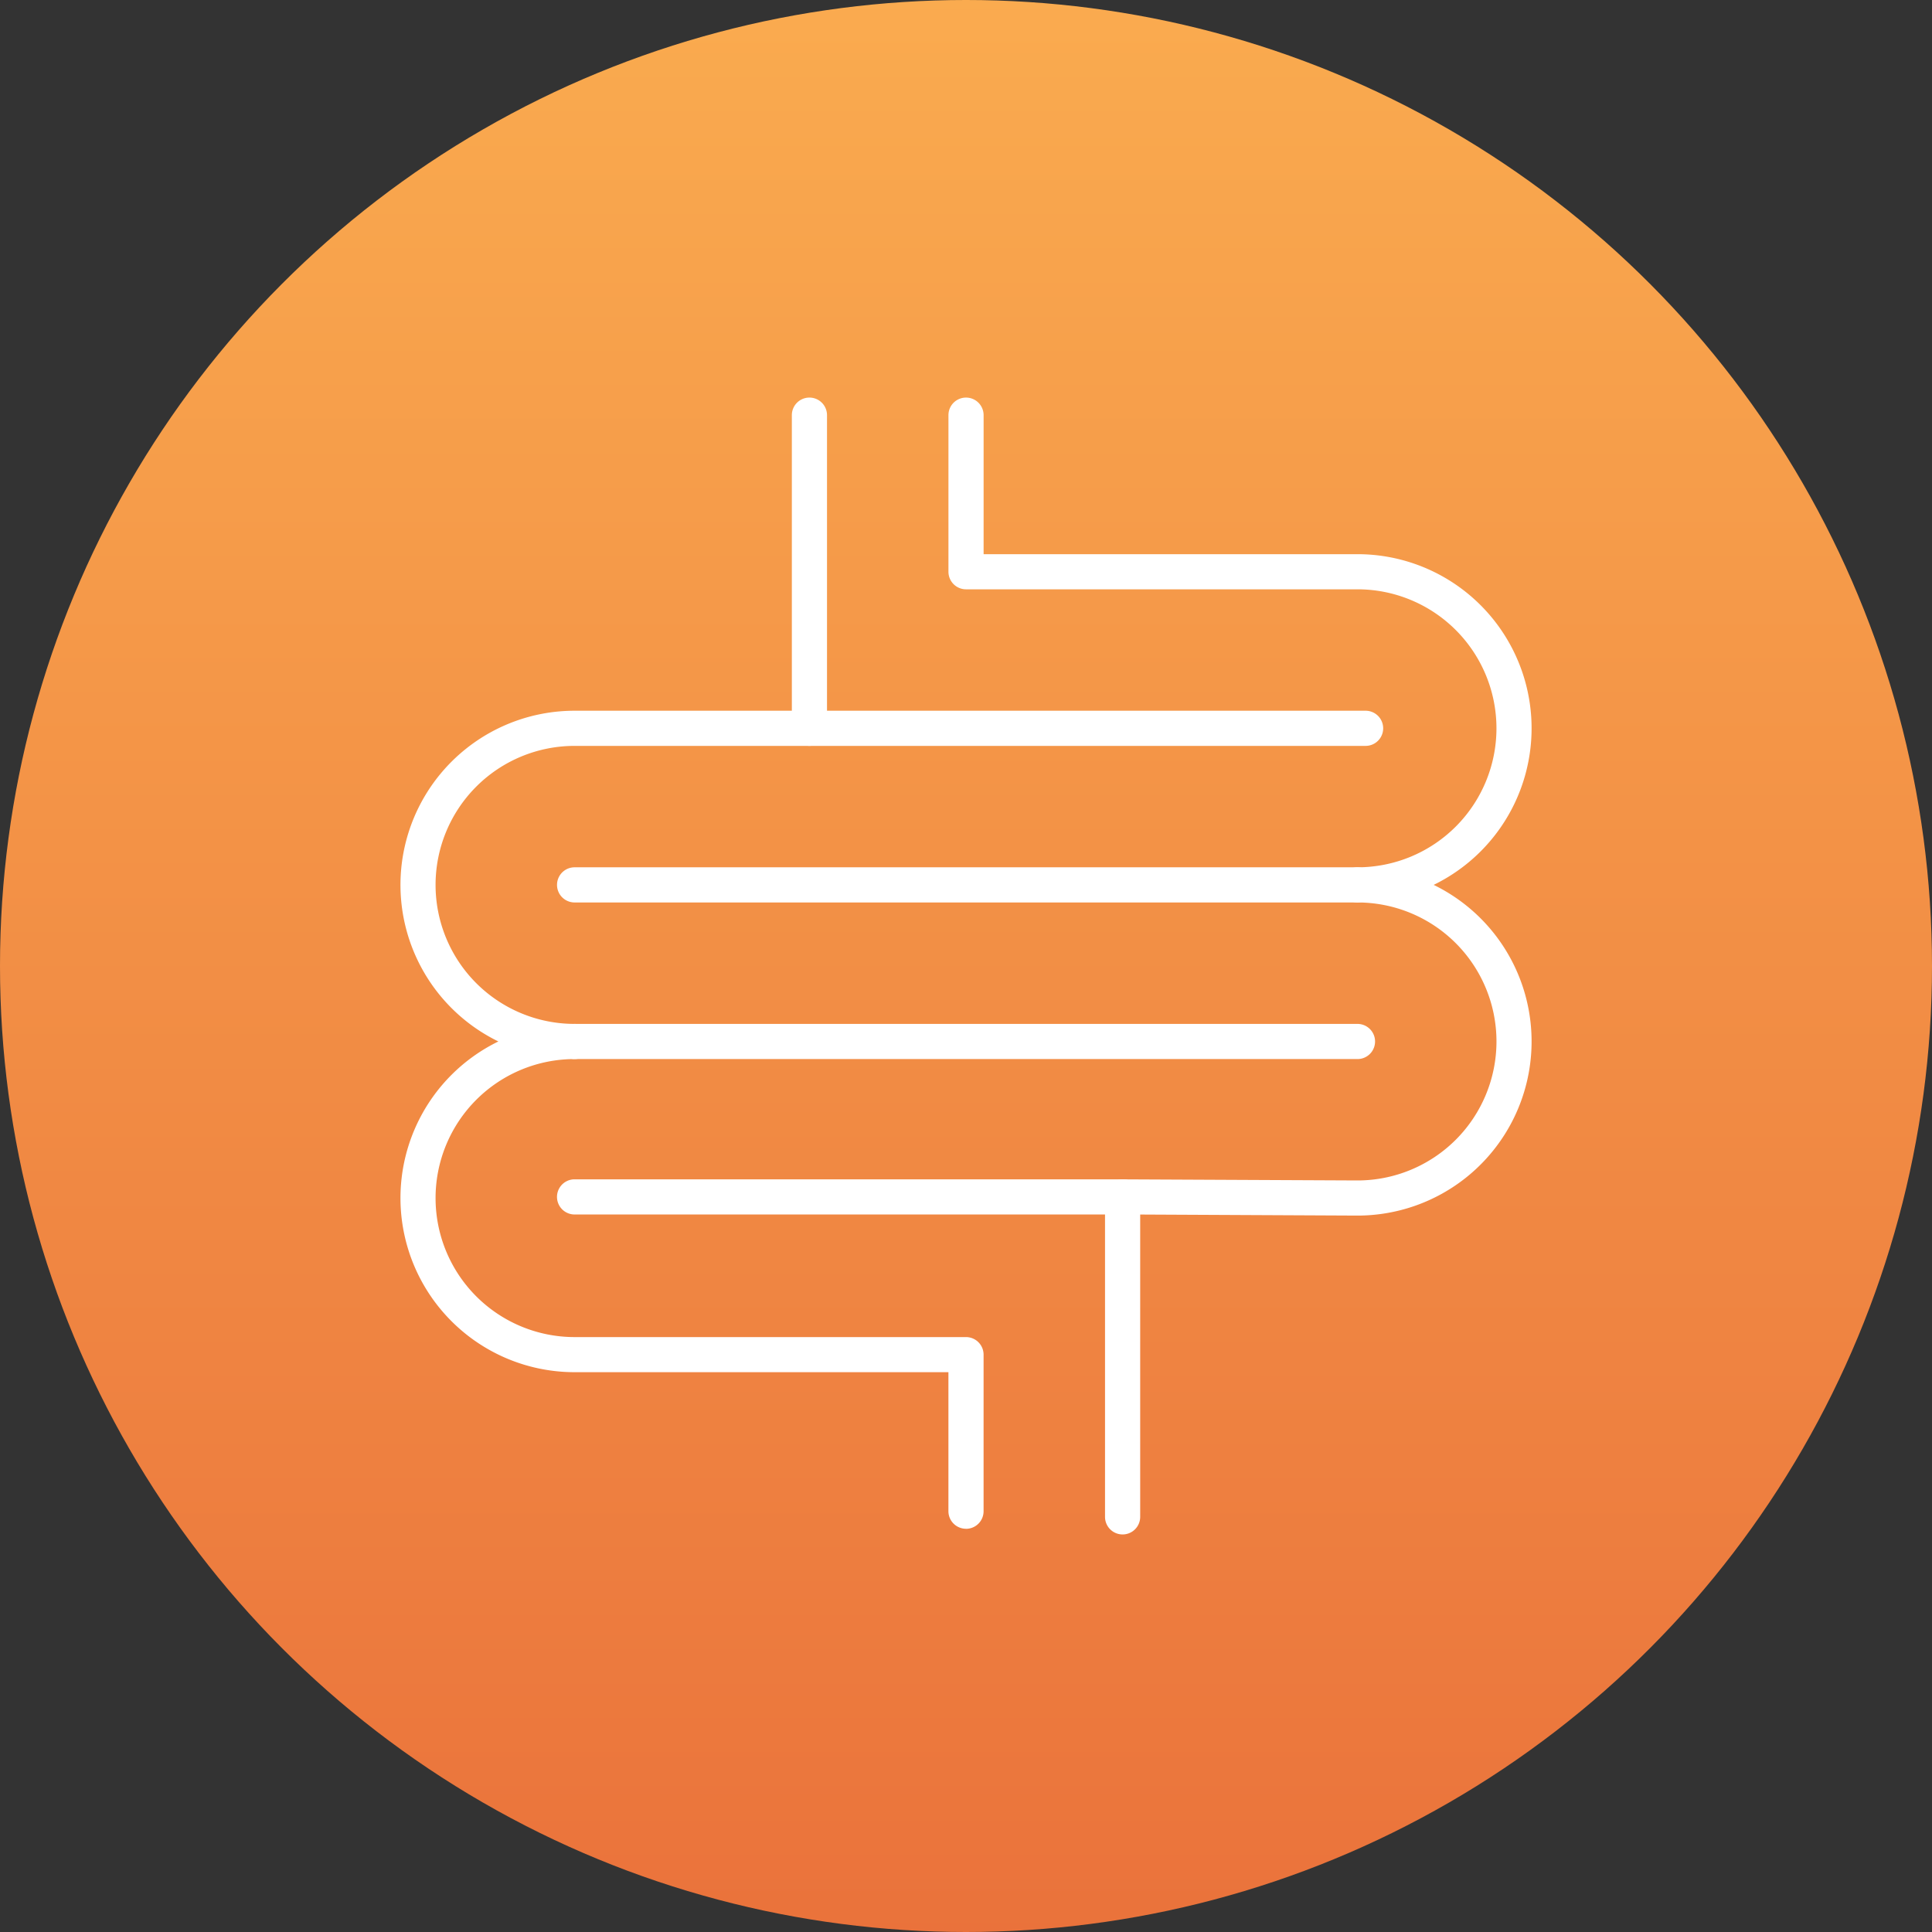 <svg xmlns="http://www.w3.org/2000/svg" xmlns:xlink="http://www.w3.org/1999/xlink" width="70" height="70" viewBox="0 0 70 70">
  <rect x="0" y="0" width="70" height="70" fill="#333333" stroke="none"/>
  <defs>
    <linearGradient id="linear-gradient" x1="0.5" x2="0.5" y2="1" gradientUnits="objectBoundingBox">
      <stop offset="0" stop-color="#faab4f"/>
      <stop offset="1" stop-color="#ea723b"/>
    </linearGradient>
    <clipPath id="clip-path">
      <rect id="Rectangle_103" data-name="Rectangle 103" width="40.985" height="41.191" fill="#fff"/>
    </clipPath>
  </defs>
  <g id="Group_94" data-name="Group 94" transform="translate(-1153 -2219)">
    <circle id="Ellipse_5" data-name="Ellipse 5" cx="35" cy="35" r="35" transform="translate(1153 2219)" fill="url(#linear-gradient)"/>
    <g id="Group_91" data-name="Group 91" transform="translate(1167.508 2233.405)">
      <g id="Group_90" data-name="Group 90" transform="translate(0 0)" clip-path="url(#clip-path)">
        <path id="Path_168" data-name="Path 168" d="M37.491,41.191a.637.637,0,0,1-.637-.637V28.962a.636.636,0,0,1,.637-.637h0l8.51.04a5.036,5.036,0,0,0,0-10.072.637.637,0,1,1,0-1.274A5.036,5.036,0,0,0,46,6.947H31.818a.637.637,0,0,1-.637-.637V.637a.637.637,0,0,1,1.274,0V5.674H46a6.309,6.309,0,0,1,2.761,11.982A6.309,6.309,0,0,1,46,29.638L38.128,29.6V40.554a.637.637,0,0,1-.637.637" transform="translate(-11.325 0)" fill="#fff"/>
        <path id="Path_169" data-name="Path 169" d="M20.492,47.456a.637.637,0,0,1-.637-.637V41.783H6.31A6.31,6.31,0,0,1,3.549,29.8,6.31,6.31,0,0,1,6.31,17.817H34.97a.637.637,0,1,1,0,1.274H6.31a5.036,5.036,0,1,0,0,10.073.637.637,0,1,1,0,1.274,5.036,5.036,0,0,0,0,10.073H20.492a.637.637,0,0,1,.637.637v5.673a.637.637,0,0,1-.637.637" transform="translate(0 -6.471)" fill="#fff"/>
        <path id="Path_170" data-name="Path 170" d="M37.912,36.91H9.547a.637.637,0,0,1,0-1.274H37.912a.637.637,0,1,1,0,1.274" transform="translate(-3.236 -12.943)" fill="#fff"/>
        <path id="Path_171" data-name="Path 171" d="M37.912,28H9.547a.637.637,0,0,1,0-1.274H37.912a.637.637,0,0,1,0,1.274" transform="translate(-3.236 -9.707)" fill="#fff"/>
        <path id="Path_172" data-name="Path 172" d="M29.4,45.754H9.546a.637.637,0,1,1,0-1.274H29.4a.637.637,0,1,1,0,1.274" transform="translate(-3.236 -16.156)" fill="#fff"/>
        <path id="Path_173" data-name="Path 173" d="M22.909,12.619a.637.637,0,0,1-.637-.637V.637a.637.637,0,1,1,1.274,0V11.982a.637.637,0,0,1-.637.637" transform="translate(-8.09 0)" fill="#fff"/>
      </g>
    </g>
  </g>
</svg>
